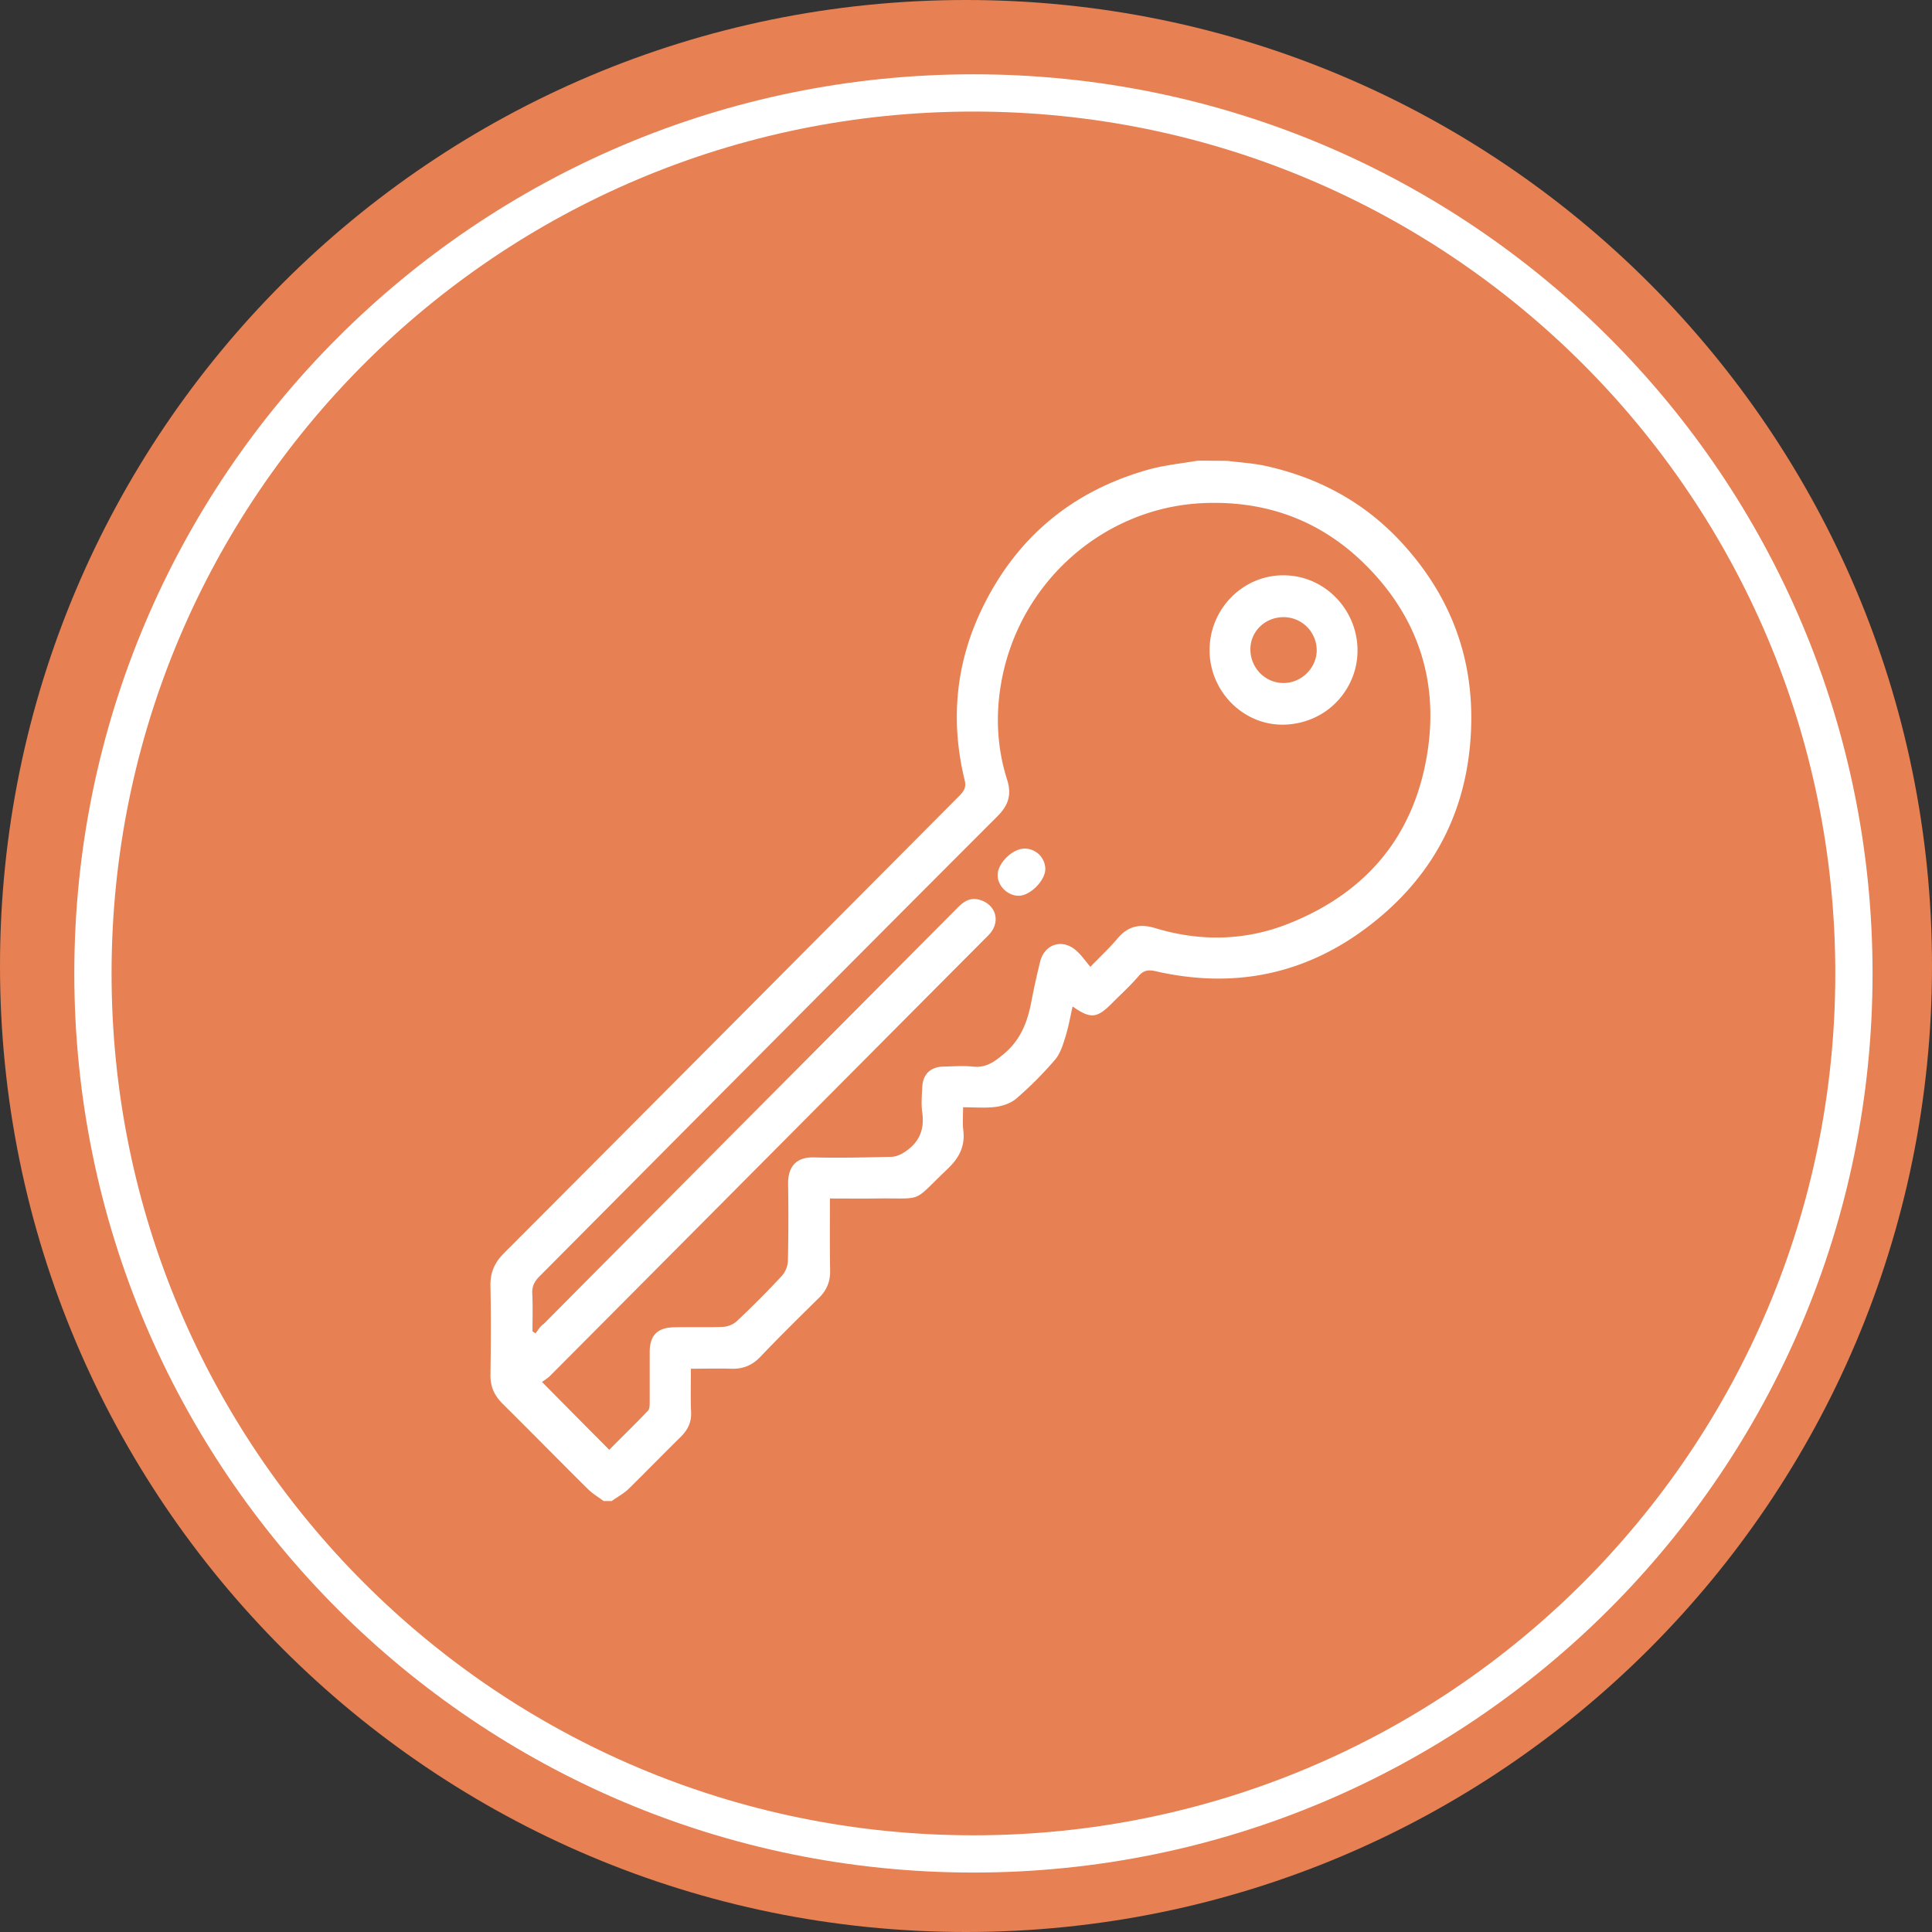 <svg width="130" height="130" viewBox="0 0 130 130" fill="none" xmlns="http://www.w3.org/2000/svg"><rect x="0" y="0" width="130" height="130" fill="#333333" stroke="none"/><g id="Group 1000003156"><g id="Group 1000003184"><g id="Vector"><path d="M130 65c0 35.899-29.101 65-65 65-35.898 0-65-29.101-65-65C0 29.102 29.102 0 65 0c35.899 0 65 29.102 65 65z" fill="#E78052"/><path d="M80.576 31c-1.115.191-2.244.3-3.318.602-5.14 1.449-8.906 4.593-11.217 9.433-1.754 3.678-2.094 7.52-1.129 11.47.123.48-.068.753-.367 1.054C54.335 63.813 44.137 74.08 33.913 84.32c-.64.643-.938 1.327-.911 2.229.04 1.982.027 3.965 0 5.947-.014.78.244 1.381.802 1.942 1.917 1.9 3.807 3.828 5.738 5.742.312.314.707.547 1.074.82h.544c.38-.273.802-.492 1.142-.82 1.182-1.162 2.338-2.352 3.521-3.514.462-.465.707-.97.68-1.627-.04-.957-.014-1.9-.014-2.94.939 0 1.822-.027 2.692 0 .803.028 1.428-.218 1.986-.806 1.291-1.354 2.61-2.652 3.942-3.965.517-.506.762-1.094.748-1.818-.027-1.586-.013-3.186-.013-4.867 1.06 0 2.093.013 3.127 0 3.29-.041 2.338.341 4.772-1.97.789-.751 1.21-1.53 1.074-2.638-.054-.465-.013-.957-.013-1.531.761 0 1.495.068 2.23-.027.475-.069 1.02-.26 1.373-.575a24.695 24.695 0 002.597-2.611c.367-.438.543-1.066.72-1.64.19-.63.3-1.272.449-1.928 1.21.847 1.632.806 2.638-.205.611-.616 1.25-1.19 1.808-1.846.353-.41.693-.424 1.17-.315 5.479 1.245 10.441.124 14.806-3.431 3.97-3.227 6.105-7.438 6.377-12.578.258-4.813-1.238-9.01-4.447-12.606-2.542-2.857-5.71-4.594-9.408-5.4-.816-.178-1.659-.219-2.488-.328C81.935 31 81.255 31 80.576 31zM36.034 89.72c-.068-.04-.136-.095-.204-.136 0-.834.027-1.682-.014-2.516-.027-.505.136-.834.49-1.19 10.279-10.335 20.53-20.671 30.823-30.966.761-.765.951-1.49.625-2.488-.693-2.201-.775-4.47-.34-6.727 1.292-6.685 6.962-11.525 13.474-11.84 4.337-.205 8.076 1.19 11.108 4.266 3.345 3.39 4.773 7.56 4.08 12.318-.83 5.674-4.025 9.557-9.287 11.676-2.937 1.19-5.996 1.258-9.028.342-1.074-.328-1.863-.15-2.583.71-.53.63-1.129 1.177-1.809 1.888-.326-.383-.584-.766-.924-1.067-.925-.861-2.162-.492-2.461.738a51.742 51.742 0 00-.557 2.516c-.259 1.436-.708 2.707-1.904 3.692-.64.533-1.197.93-2.067.833-.652-.068-1.319-.013-1.971 0-.87.014-1.387.506-1.428 1.381-.027.575-.081 1.149 0 1.71.163 1.134-.204 1.996-1.115 2.61-.272.192-.625.356-.938.37-1.74.04-3.48.082-5.22.04-1.265-.04-1.768.684-1.755 1.792a133.56 133.56 0 01-.013 5.181 1.675 1.675 0 01-.408.999 63.915 63.915 0 01-3.032 3.048c-.231.22-.612.37-.938.383-1.088.041-2.176 0-3.264.028-1.142.013-1.658.546-1.658 1.681v3.35c0 .191 0 .451-.11.574-.883.93-1.807 1.818-2.61 2.639a1455.4 1455.4 0 01-4.527-4.567c.136-.095.353-.232.53-.396C46.748 82.802 56.483 73 66.231 63.21c.163-.164.327-.314.463-.492.611-.834.258-1.846-.735-2.16-.775-.246-1.237.218-1.7.697-9.231 9.283-18.463 18.553-27.681 27.836-.218.136-.367.396-.544.629z" fill="#fff"/><path d="M81.391 43.756c0 2.775 2.284 5.072 5.017 5.004 2.95-.082 4.99-2.475 4.936-5.086-.054-2.72-2.257-4.963-4.976-4.963-2.747-.014-4.99 2.283-4.977 5.045zm4.977-2.229a2.232 2.232 0 012.23 2.256c-.014 1.176-1.047 2.188-2.244 2.174-1.197 0-2.189-.984-2.216-2.201-.041-1.23.965-2.229 2.23-2.229zM68.923 57.1c-.802.013-1.78.97-1.794 1.763-.014.752.693 1.436 1.454 1.409.776-.028 1.768-1.053 1.754-1.819a1.394 1.394 0 00-1.414-1.353z" fill="#fff"/><path fill-rule="evenodd" clip-rule="evenodd" d="M5 65.499C5 32.087 32.085 5 65.499 5 98.915 5 126 32.087 126 65.5c0 33.41-27.085 60.5-60.501 60.5C32.085 126 5 98.911 5 65.499zM65.499 7.507c-32.03 0-57.992 25.964-57.992 57.992s25.963 57.994 57.992 57.994c32.031 0 57.994-25.966 57.994-57.993 0-32.03-25.963-57.993-57.994-57.993z" fill="#fff"/></g></g></g></svg>